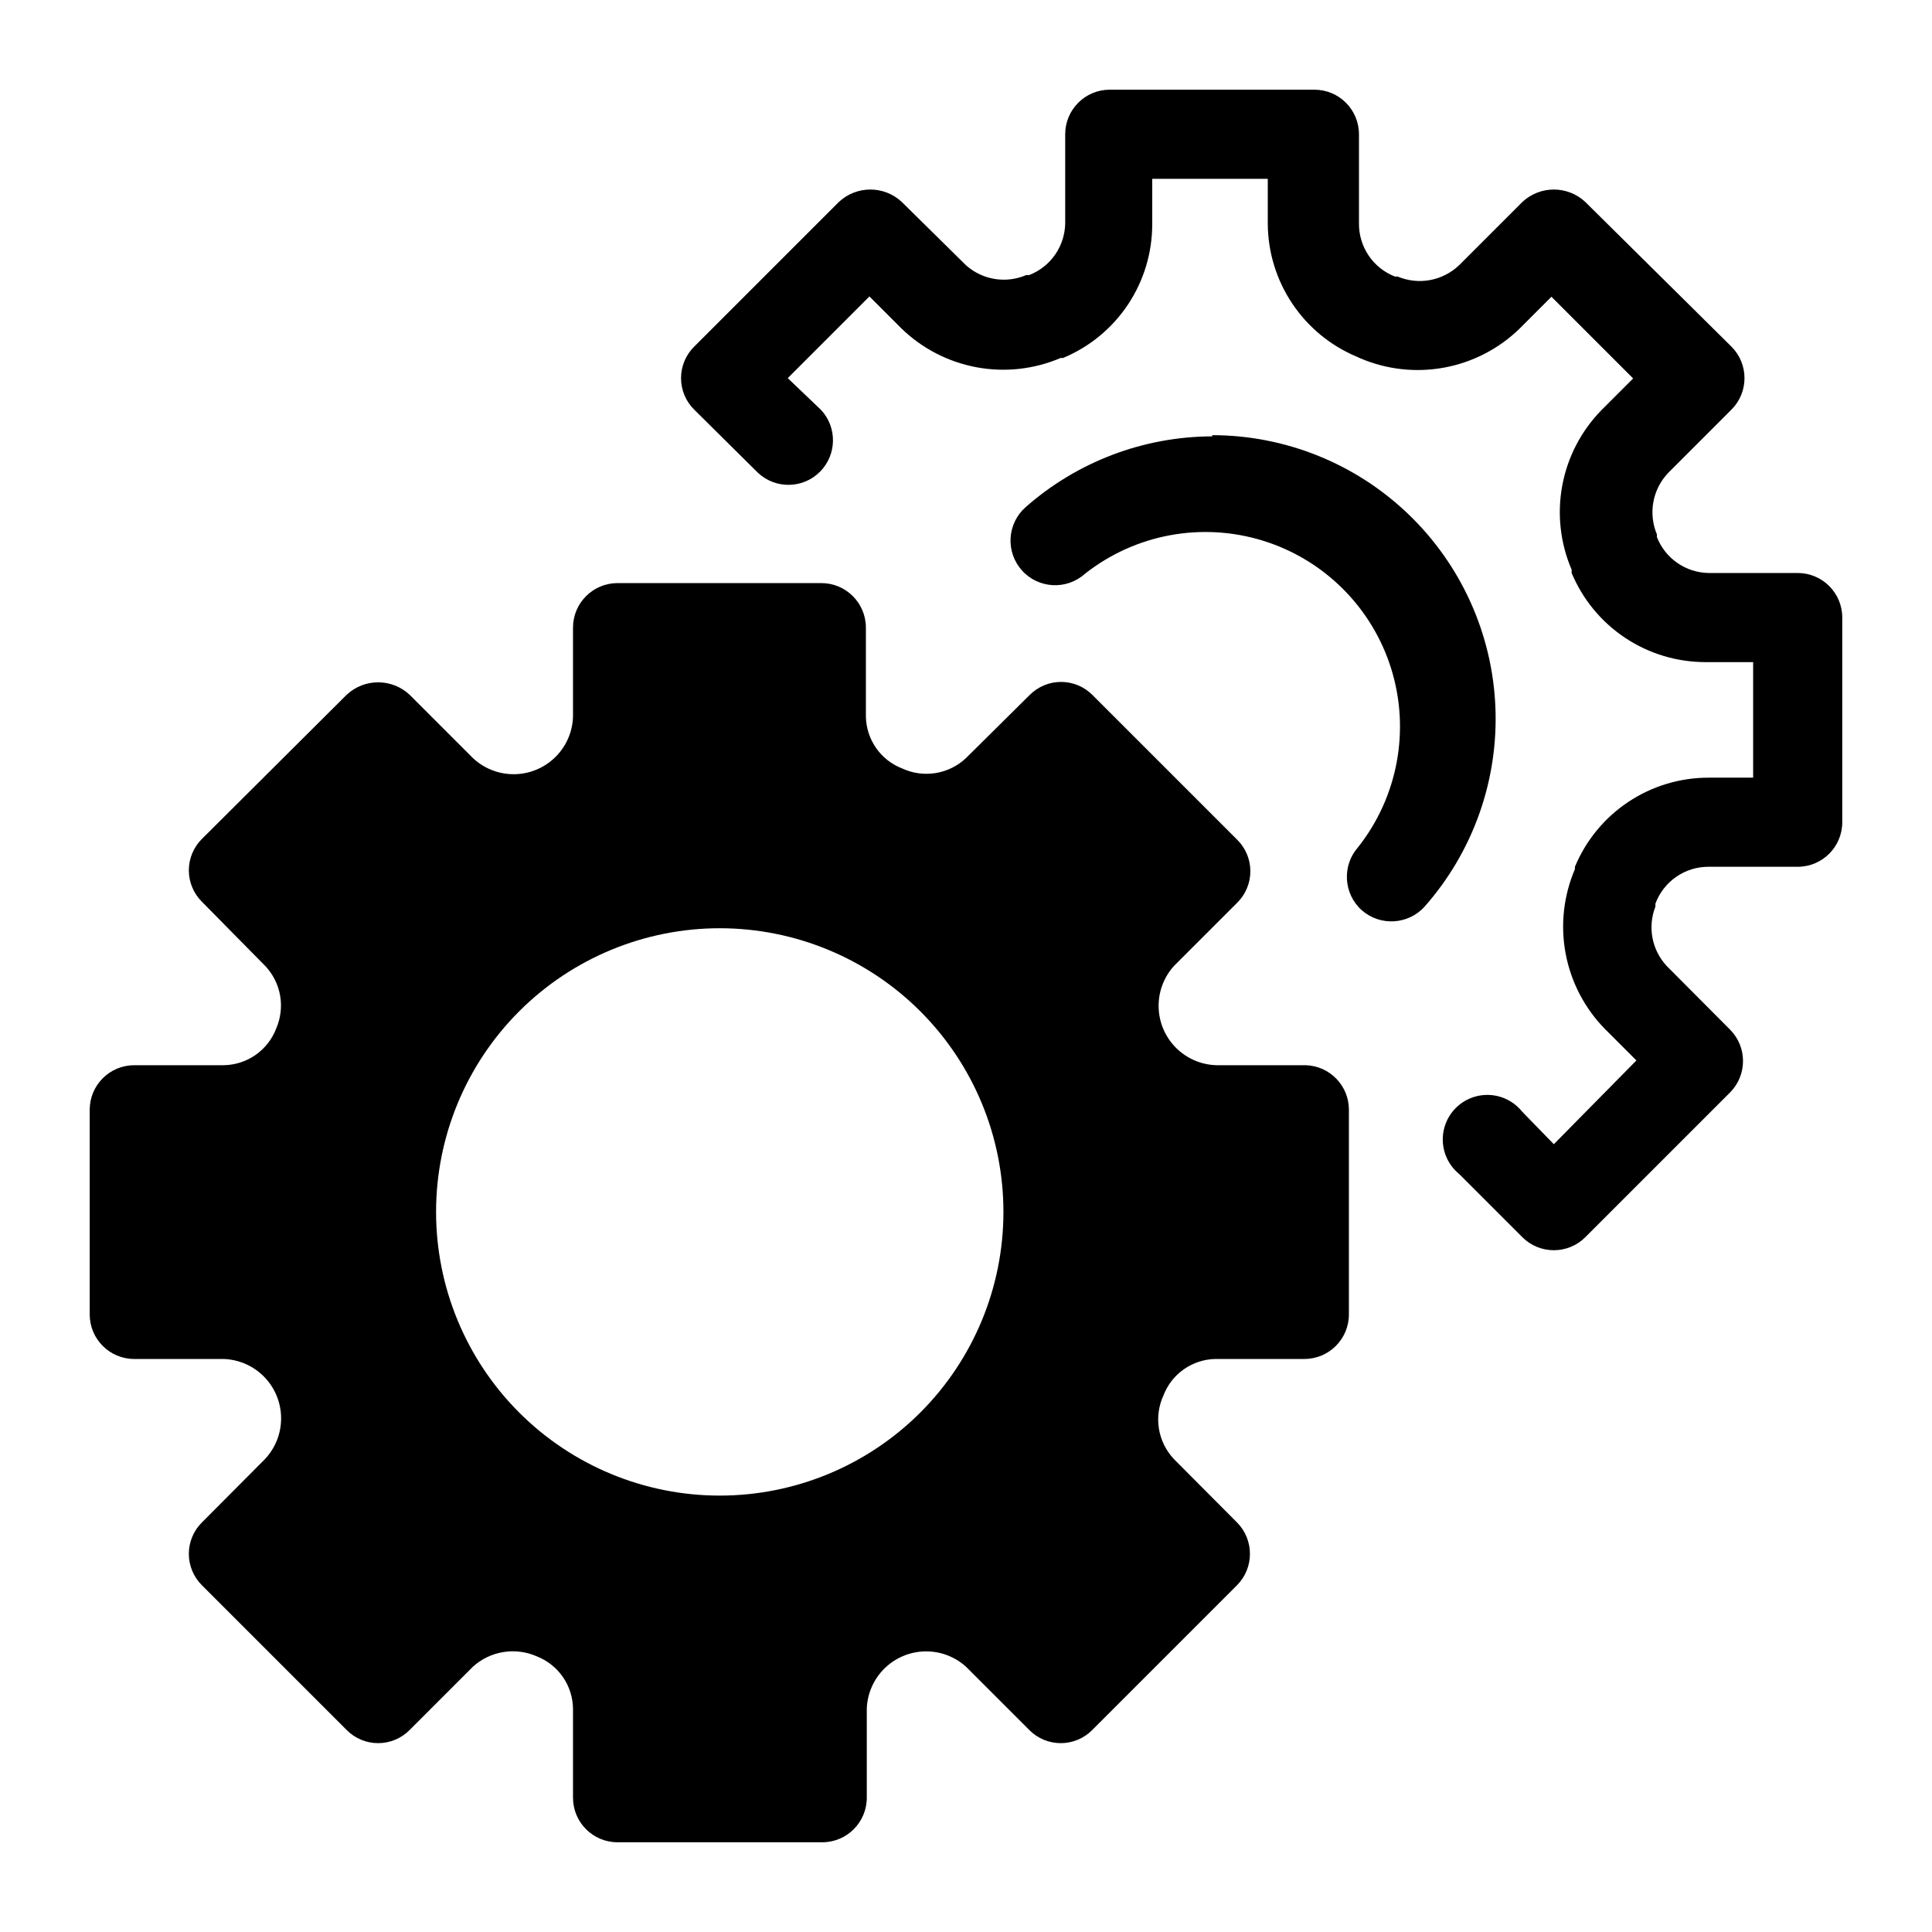 <?xml version="1.0" encoding="UTF-8"?>
<!-- Uploaded to: SVG Repo, www.svgrepo.com, Generator: SVG Repo Mixer Tools -->
<svg fill="#000000" width="800px" height="800px" version="1.1" viewBox="144 144 512 512" xmlns="http://www.w3.org/2000/svg">
 <g>
  <path d="m489.98 426.29h-23.617c-4.031-0.109-7.871-1.766-10.719-4.621-2.852-2.856-4.496-6.695-4.594-10.73-0.102-4.031 1.352-7.949 4.055-10.941l16.77-16.77c2.231-2.203 3.484-5.207 3.484-8.344s-1.254-6.141-3.484-8.344l-38.336-38.336c-2.207-2.231-5.211-3.488-8.348-3.488-3.133 0-6.141 1.258-8.344 3.488l-16.844 16.688c-2.223 2.102-5.023 3.484-8.039 3.977-3.019 0.492-6.113 0.066-8.887-1.223-2.777-1.074-5.172-2.949-6.883-5.387-1.711-2.441-2.656-5.332-2.723-8.309v-23.617c0-6.519-5.285-11.809-11.809-11.809h-54c-6.523 0-11.809 5.289-11.809 11.809v23.617c-0.133 4.059-1.832 7.906-4.738 10.746-2.906 2.836-6.793 4.441-10.855 4.477-4.059 0.035-7.977-1.496-10.934-4.281l-16.77-16.77c-4.691-4.398-11.996-4.398-16.688 0l-38.336 38.18c-2.231 2.207-3.488 5.211-3.488 8.348 0 3.133 1.258 6.141 3.488 8.344l16.766 17.004c2.047 2.168 3.414 4.891 3.934 7.828 0.516 2.938 0.16 5.961-1.02 8.703-1.078 2.848-2.996 5.305-5.496 7.047s-5.469 2.688-8.516 2.715h-23.617c-6.523 0-11.809 5.285-11.809 11.805v54.238c0 6.523 5.285 11.809 11.809 11.809h23.617c4.066 0.117 7.934 1.801 10.785 4.703s4.469 6.797 4.512 10.867c0.047 4.066-1.488 7.996-4.277 10.961l-16.688 16.766c-2.231 2.203-3.488 5.207-3.488 8.344 0 3.137 1.258 6.141 3.488 8.344l38.336 38.336v0.004c2.203 2.231 5.207 3.484 8.344 3.484 3.137 0 6.141-1.254 8.344-3.484l16.77-16.77c2.25-2.047 5.051-3.394 8.055-3.883 3.004-0.488 6.082-0.098 8.867 1.129 2.797 1.094 5.203 2.996 6.914 5.465 1.711 2.465 2.648 5.387 2.691 8.391v23.617-0.004c0 6.523 5.285 11.809 11.809 11.809h54.238c6.519 0 11.809-5.285 11.809-11.809v-23.613c0.148-4.016 1.824-7.824 4.688-10.641 2.863-2.82 6.695-4.438 10.711-4.523 4.016-0.086 7.914 1.367 10.895 4.062l16.766 16.766v0.004c2.203 2.231 5.211 3.484 8.344 3.484 3.137 0 6.141-1.254 8.344-3.484l38.34-38.34c4.602-4.609 4.602-12.078 0-16.688l-16.691-16.766c-2.098-2.223-3.484-5.023-3.977-8.039-0.492-3.019-0.066-6.113 1.223-8.887 1.074-2.777 2.949-5.172 5.391-6.883 2.438-1.711 5.328-2.656 8.305-2.723h23.617c6.523 0 11.809-5.285 11.809-11.809v-54.238c0.004-6.398-5.094-11.637-11.492-11.805zm-155.24 114.06c-19.941 0-39.066-7.922-53.168-22.027-14.098-14.105-22.016-33.234-22.008-53.176s7.938-39.066 22.047-53.16 33.238-22.004 53.184-21.992c19.941 0.016 39.062 7.953 53.152 22.066 14.09 14.113 21.992 33.25 21.973 53.191-0.023 19.926-7.953 39.027-22.047 53.109-14.098 14.078-33.207 21.988-53.133 21.988z"/>
  <path d="m465.26 259.64c-18.242 0.051-35.844 6.738-49.516 18.812-2.34 2.09-3.75 5.019-3.93 8.148-0.176 3.133 0.898 6.203 2.984 8.543 4.348 4.867 11.82 5.289 16.691 0.941 13.332-10.531 31.004-13.82 47.234-8.785 16.23 5.031 28.941 17.742 33.977 33.973 5.031 16.23 1.746 33.902-8.789 47.238-4.312 4.883-3.891 12.324 0.945 16.688 4.879 4.309 12.324 3.891 16.688-0.945 12.832-14.535 19.551-33.469 18.754-52.844-0.797-19.371-9.051-37.688-23.035-51.121-13.98-13.434-32.613-20.945-52.004-20.965z"/>
  <path d="m620.41 295.85h-23.613c-2.973-0.047-5.863-0.98-8.301-2.676-2.441-1.695-4.32-4.082-5.398-6.848v-0.711c-1.141-2.711-1.469-5.699-0.938-8.594 0.535-2.894 1.898-5.57 3.93-7.699l16.766-16.766v-0.004c4.606-4.609 4.606-12.078 0-16.688l-38.73-38.336c-4.691-4.398-11.996-4.398-16.688 0l-16.766 16.766c-2.133 2.031-4.809 3.394-7.703 3.93-2.894 0.531-5.883 0.203-8.594-0.938h-0.707c-2.832-1.102-5.262-3.043-6.961-5.559-1.703-2.519-2.598-5.496-2.566-8.531v-23.617c0-6.523-5.285-11.809-11.809-11.809h-54.238c-6.519 0-11.805 5.285-11.805 11.809v23.617c-0.051 2.969-0.98 5.859-2.676 8.297-1.699 2.441-4.082 4.32-6.852 5.398h-0.789 0.004c-2.637 1.137-5.539 1.496-8.371 1.035-2.832-0.461-5.473-1.719-7.609-3.633l-17.004-16.766c-4.695-4.398-11.996-4.398-16.691 0l-38.336 38.336c-2.231 2.203-3.484 5.207-3.484 8.344 0 3.137 1.254 6.141 3.484 8.344l16.926 16.77c4.652 4.332 11.902 4.207 16.398-0.289 4.496-4.5 4.625-11.75 0.289-16.402l-8.816-8.422 21.648-21.648 8.422 8.422c5.481 5.344 12.422 8.941 19.945 10.344s15.293 0.543 22.328-2.469h0.629c7-2.91 12.977-7.828 17.18-14.133 4.203-6.305 6.441-13.715 6.438-21.293v-12.043h30.621v11.809c0.023 7.559 2.273 14.949 6.477 21.234 4.199 6.289 10.164 11.195 17.141 14.109l0.867 0.395c7.035 3.012 14.805 3.871 22.328 2.469 7.523-1.402 14.465-5 19.945-10.34l8.422-8.422 21.648 21.648-8.422 8.422c-5.352 5.473-8.957 12.414-10.359 19.938-1.402 7.527-0.535 15.301 2.484 22.332v0.867c2.914 6.977 7.82 12.941 14.109 17.141 6.289 4.203 13.676 6.453 21.238 6.477h12.75v30.621h-11.805c-7.578-0.004-14.988 2.234-21.293 6.438-6.305 4.203-11.223 10.184-14.133 17.18v0.629c-3.012 7.035-3.871 14.805-2.469 22.328 1.402 7.523 5 14.465 10.34 19.945l8.422 8.422-21.883 22.199-8.422-8.66c-2.098-2.606-5.199-4.199-8.535-4.387-3.34-0.188-6.602 1.047-8.977 3.398-2.375 2.356-3.641 5.606-3.484 8.945s1.723 6.457 4.309 8.574l16.766 16.766v0.004c4.609 4.602 12.078 4.602 16.688 0l38.336-38.336h0.004c4.602-4.613 4.602-12.082 0-16.691l-16.77-16.844c-1.934-2.078-3.238-4.656-3.769-7.441-0.527-2.785-0.258-5.664 0.777-8.305 0.016-0.262 0.016-0.523 0-0.785 1.066-2.875 2.988-5.356 5.508-7.102 2.523-1.746 5.519-2.676 8.586-2.66h23.617-0.004c6.523 0 11.809-5.289 11.809-11.809v-54.238c0-6.523-5.285-11.809-11.809-11.809z"/>
 </g>
</svg>